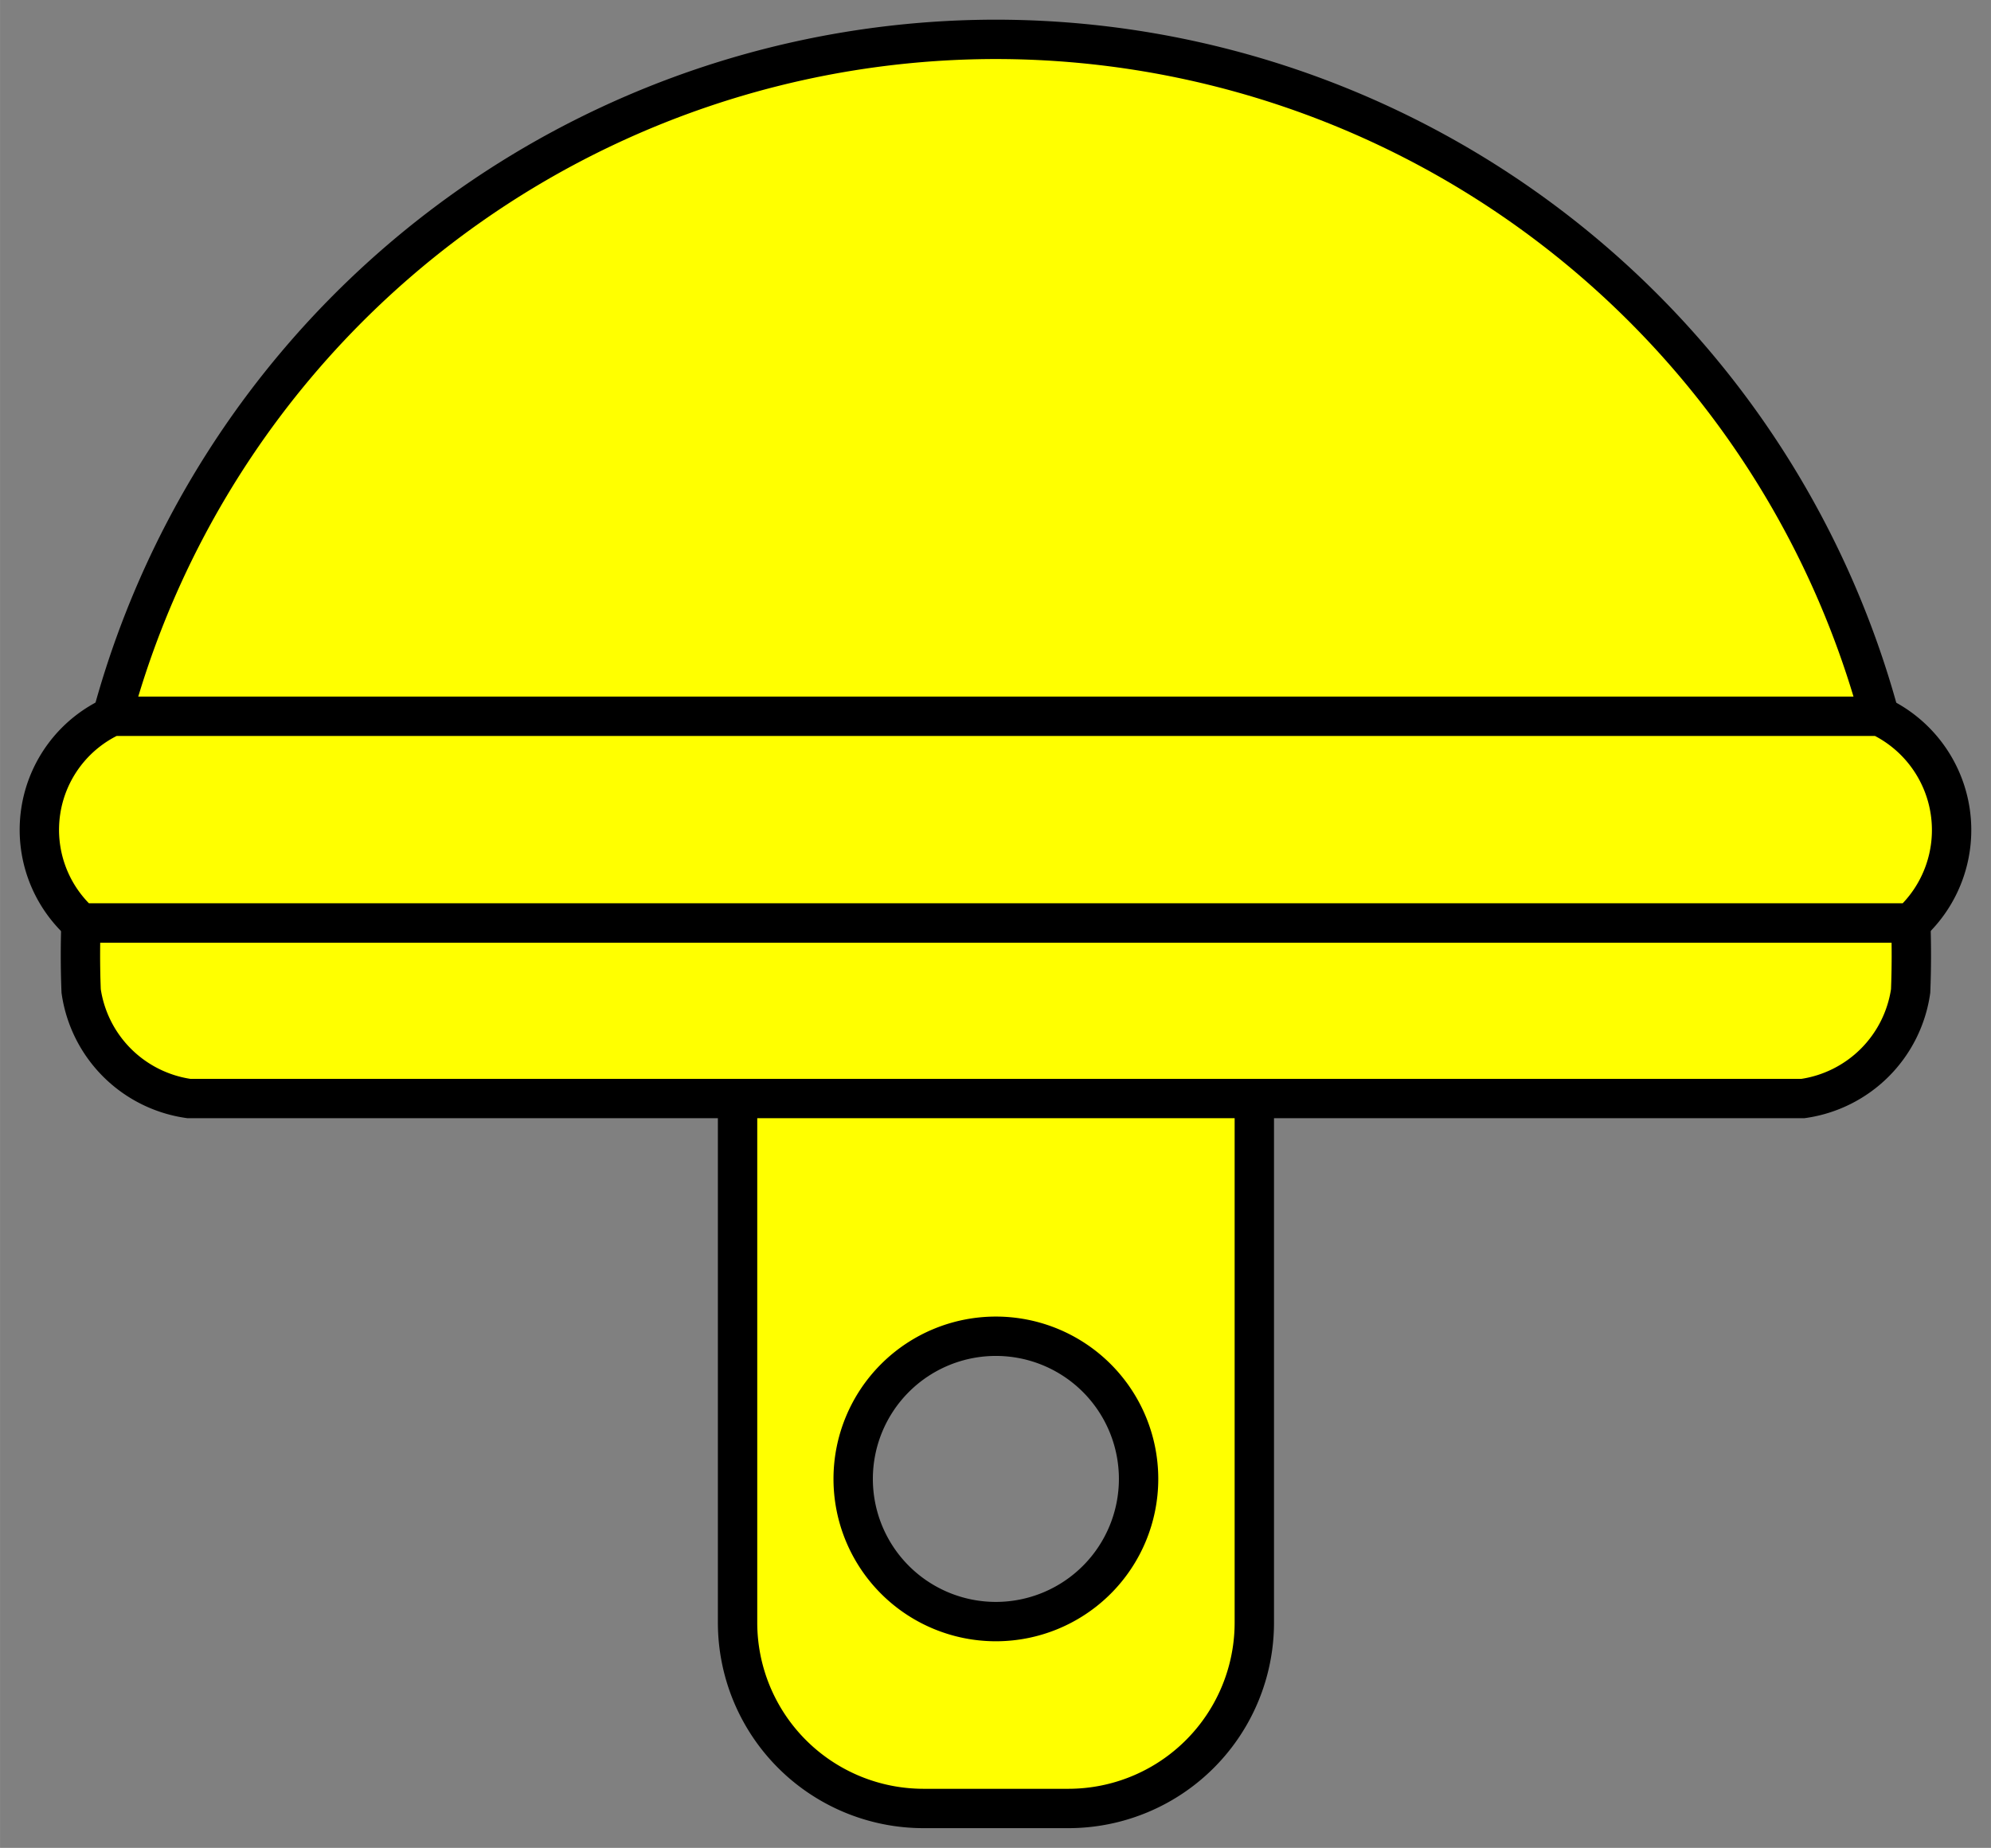 <?xml version="1.0" encoding="UTF-8" standalone="no"?>
<!-- Generated by Microsoft Visio 11.0, SVG Export, v1.0 Button.svg Page-1 -->

<svg
   xmlns:v="http://schemas.microsoft.com/visio/2003/SVGExtensions/"
   xmlns:dc="http://purl.org/dc/elements/1.1/"
   xmlns:cc="http://creativecommons.org/ns#"
   xmlns:rdf="http://www.w3.org/1999/02/22-rdf-syntax-ns#"
   xmlns:svg="http://www.w3.org/2000/svg"
   xmlns="http://www.w3.org/2000/svg"
   xmlns:sodipodi="http://sodipodi.sourceforge.net/DTD/sodipodi-0.dtd"
   xmlns:inkscape="http://www.inkscape.org/namespaces/inkscape"
   width="2.107in"
   height="1.956in"
   viewBox="0 0 151.722 140.853"
   xml:space="preserve"
   color-interpolation-filters="sRGB"
   class="st3"
   id="svg2"
   version="1.1"
   inkscape:version="0.48.2 r9819"
   sodipodi:docname="Button.svg"><rect x="0" y="0" width="151.722" height="140.853" fill="#808080" stroke="none"/><defs
   id="defs37" /><sodipodi:namedview
   pagecolor="#ffffff"
   bordercolor="#666666"
   borderopacity="1"
   objecttolerance="10"
   gridtolerance="10"
   guidetolerance="10"
   inkscape:pageopacity="0"
   inkscape:pageshadow="2"
   inkscape:window-width="640"
   inkscape:window-height="480"
   id="namedview35"
   showgrid="false"
   inkscape:zoom="1.3404057"
   inkscape:cx="94.826248"
   inkscape:cy="88.033051"
   inkscape:window-x="0"
   inkscape:window-y="0"
   inkscape:window-maximized="0"
   inkscape:current-layer="svg2" />
	<title
   id="title4">Button</title>
	<v:documentProperties
   v:langID="1033"
   v:viewMarkup="false" />

	<style
   type="text/css"
   id="style6">
	
		.st1 {fill:#ffff00;stroke:#000000;stroke-linecap:round;stroke-linejoin:round;stroke-width:3}
		.st2 {fill:#ffff00;stroke:#000000;stroke-linecap:butt;stroke-width:3}
		.st3 {fill:none;fill-rule:evenodd;font-size:12px;overflow:visible;stroke-linecap:square;stroke-miterlimit:3}
	
	</style>

	<g
   v:mID="0"
   v:index="1"
   v:groupContext="foregroundPage"
   id="g8">
		<title
   id="title10">Page-1</title>
		<v:pageProperties
   v:drawingScale="1"
   v:pageScale="1"
   v:drawingUnits="19"
   v:shadowOffsetX="9"
   v:shadowOffsetY="-9" />
		<g
   id="group1-1"
   transform="translate(6.131,-3)"
   v:mID="1"
   v:groupContext="group">
			<title
   id="title13">Button</title>
			<g
   id="shape2-2"
   v:mID="2"
   v:groupContext="shape"
   transform="translate(50.074,8.52651E-014)">
				<title
   id="title16">Sheet.2</title>
				<path
   d="M25.2 140.85 A14.173 14.173 -180 0 0 39.38 126.68 L39.38 69.99 A14.173 14.173 -180 0 0 25.2 55.81 L14.17         55.81 A14.173 14.173 -180 0 0 0 69.99 L0 126.68 A14.173 14.173 -180 0 0 14.17 140.85 L25.2 140.85         ZM8.81 115.73 A10.875 10.875 0 0 1 30.56 115.73 A10.875 10.875 0 0 1 8.81 115.73 Z"
   class="st1"
   id="path18" />
			</g>
			<g
   id="shape3-4"
   v:mID="3"
   v:groupContext="shape"
   transform="translate(2.414,-83.25)">
				<title
   id="title21">Sheet.3</title>
				<path
   d="M134.69 140.85 A69.799 69.799 -3.73 0 0 67.35 89.25 A69.799 69.799 -176.27 0 0 -0 140.85 L134.69 140.85         Z"
   class="st2"
   id="path23" />
			</g>
			<g
   id="shape4-6"
   v:mID="4"
   v:groupContext="shape"
   transform="translate(-7.99361E-015,-54.115)">
				<title
   id="title26">Sheet.4</title>
				<path
   d="M139.48 127.47 L0.04 127.47 A69.799 69.799 -176.27 0 0 0.05 132.65 A9.669 9.669 -173.67 0 0 8.26 140.85         L69.76 140.85 L131.26 140.85 A9.669 9.669 -6.33 0 0 139.47 132.65 A69.799 69.799 -3.73 0 0 139.48         127.47 Z"
   class="st2"
   id="path28" />
			</g>
			<g
   id="shape5-8"
   v:mID="5"
   v:groupContext="shape"
   transform="translate(-3.131,-67.5)">
				<title
   id="title31">Sheet.5</title>
				<path
   d="M142.61 140.85 A9.602 9.602 -0.8 0 0 140.24 125.1 L5.54 125.1 A9.524 9.524 -179.2 0 0 3.17 140.85         L142.61 140.85 Z"
   class="st2"
   id="path33" />
			</g>
		</g>
	</g>
</svg>